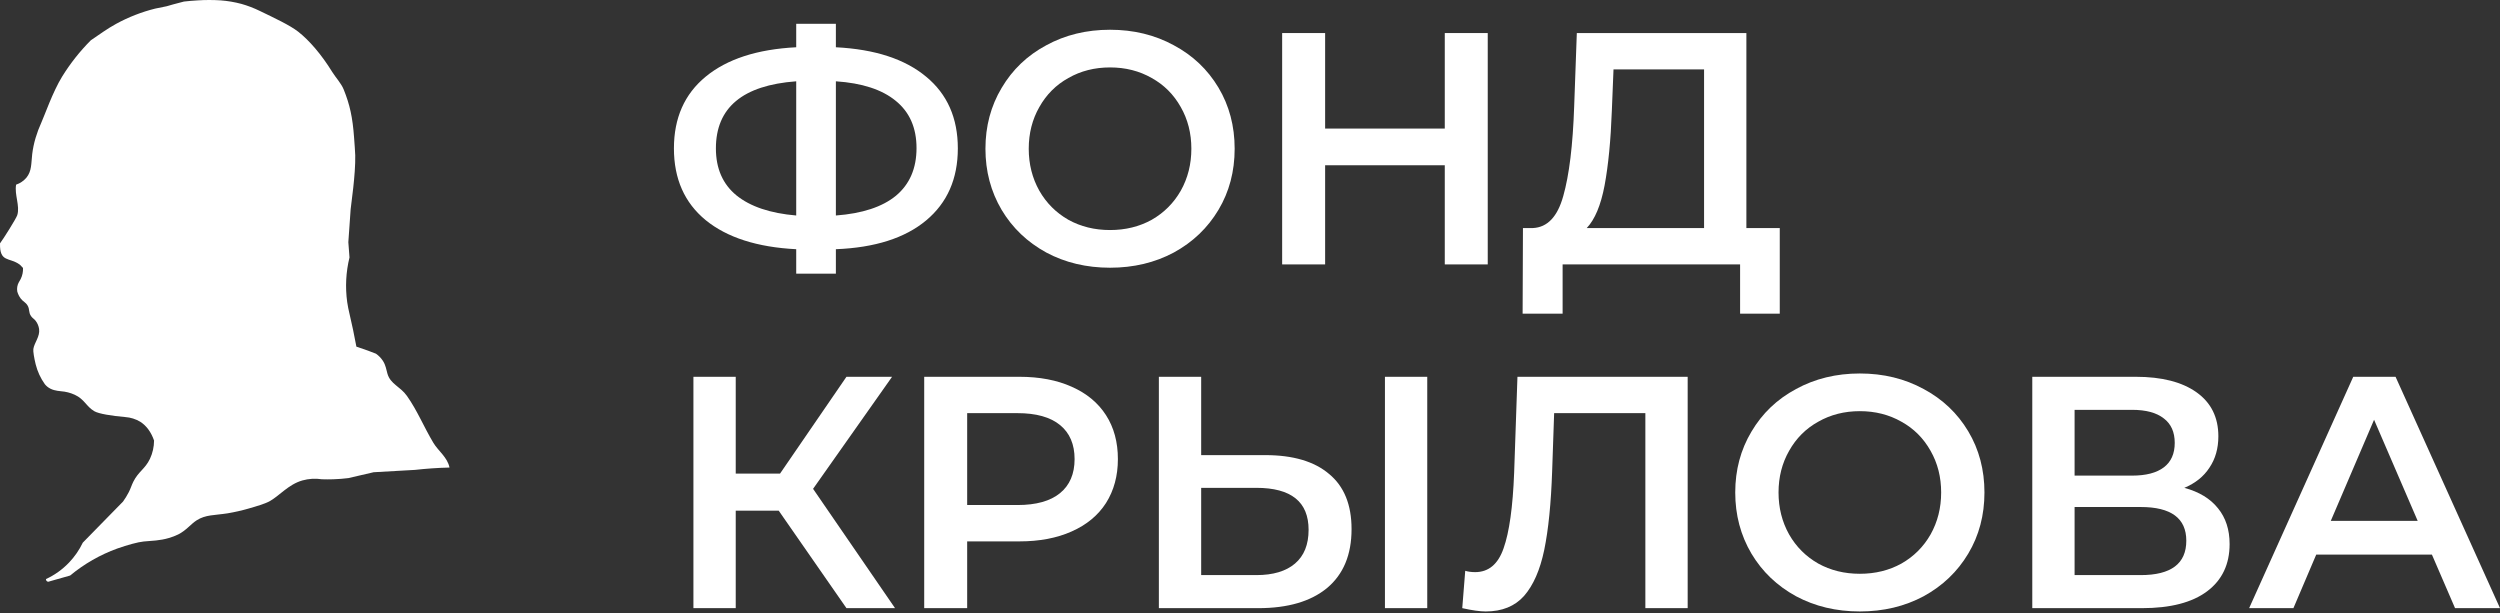 <?xml version="1.0" encoding="UTF-8"?> <svg xmlns="http://www.w3.org/2000/svg" width="379" height="93" viewBox="0 0 379 93" fill="none"><rect x="0" y="0" width="379" height="93" fill="#333333" stroke="none"/> <path fill-rule="evenodd" clip-rule="evenodd" d="M68.145 70.879C67.238 70.9 66.355 70.941 65.452 71.005C64.598 71.064 63.767 71.139 62.916 71.235L56.642 71.591C55.49 71.865 53.943 72.205 52.808 72.48C52.054 72.575 51.303 72.633 50.543 72.658C49.959 72.678 49.386 72.678 48.8 72.658C47.811 72.505 46.802 72.566 45.837 72.836C43.678 73.457 42.312 75.226 40.783 76.039C40.21 76.345 38.854 76.769 37.646 77.107C36.614 77.404 35.567 77.641 34.509 77.819C32.51 78.134 31.174 78.007 29.804 78.886C28.915 79.458 28.235 80.408 27.015 81.022C26.566 81.239 26.099 81.417 25.621 81.556C24.227 81.974 22.995 81.976 21.787 82.09C20.916 82.173 19.284 82.623 17.779 83.157C15.187 84.097 12.77 85.481 10.633 87.25L7.496 88.14C7.443 88.171 7.383 88.187 7.322 88.187C7.261 88.187 7.201 88.171 7.148 88.14C7.088 88.103 7.04 88.051 7.009 87.988C6.979 87.925 6.966 87.854 6.973 87.784C8.277 87.183 9.459 86.338 10.459 85.293C11.309 84.404 12.015 83.383 12.55 82.267C14.585 80.193 16.618 78.117 18.65 76.039C18.974 75.587 19.265 75.111 19.521 74.616C19.811 74.059 19.938 73.575 20.218 73.014C21.003 71.456 21.987 71.116 22.732 69.56C23.138 68.694 23.351 67.747 23.355 66.786C22.923 65.541 22.233 64.56 21.264 63.939C20.573 63.526 19.797 63.283 18.998 63.227C16.961 63.049 14.967 62.736 14.293 62.338C13.061 61.608 12.817 60.53 11.33 59.846C10.669 59.544 9.961 59.364 9.239 59.312C8.886 59.283 8.536 59.224 8.193 59.135C7.812 59.034 7.455 58.852 7.148 58.601C7.021 58.493 6.904 58.374 6.799 58.245C6.15 57.337 5.676 56.31 5.405 55.22C5.173 54.271 5.004 53.262 5.056 52.907C5.204 51.935 6.081 51.029 5.928 49.882C5.862 49.427 5.682 48.998 5.405 48.636C5.164 48.323 4.933 48.252 4.708 47.924C4.295 47.321 4.533 46.917 4.185 46.323C3.88 45.805 3.512 45.748 3.139 45.255C2.901 44.935 2.724 44.573 2.616 44.187C2.579 43.952 2.579 43.711 2.616 43.475C2.7 42.961 2.949 42.659 3.139 42.292C3.393 41.777 3.513 41.204 3.488 40.628C3.28 40.438 3.202 40.273 2.965 40.094C1.397 38.965 -0.066 39.833 0.002 36.892C0.438 36.336 2.454 33.137 2.616 32.621C3.057 31.219 2.165 29.505 2.442 27.994C3.05 27.791 3.593 27.422 4.011 26.927C4.821 25.936 4.72 24.813 4.882 23.368C4.985 22.523 5.16 21.69 5.405 20.877C5.642 20.086 5.933 19.313 6.276 18.563C6.726 17.583 7.977 13.965 9.413 11.623C10.651 9.618 12.113 7.767 13.77 6.107C15.107 5.208 16.193 4.388 17.604 3.616C19.476 2.593 21.467 1.816 23.53 1.303L25.273 0.947C25.595 0.851 25.912 0.758 26.236 0.669C26.789 0.514 27.331 0.372 27.887 0.235C28.584 0.155 29.281 0.096 29.978 0.057C31.139 -0.019 32.303 -0.019 33.464 0.057C34.523 0.138 35.573 0.317 36.6 0.591C37.559 0.863 38.492 1.22 39.389 1.658C41.627 2.739 43.95 3.829 45.185 4.789C46.853 6.084 48.734 8.257 50.368 10.912C50.881 11.744 51.728 12.623 52.111 13.581C53.026 15.858 53.457 17.766 53.68 20.877C53.746 21.795 53.843 23.031 53.854 23.546C53.917 26.476 53.22 31 53.157 31.731C53.122 32.151 53.042 33.384 52.983 34.222C52.923 35.06 52.867 35.888 52.808 36.714C52.867 37.486 52.926 38.257 52.983 39.027C52.442 41.237 52.323 43.533 52.634 45.789C52.725 46.424 52.84 46.967 52.983 47.568C53.352 49.106 53.709 50.835 54.028 52.551C54.609 52.737 55.17 52.931 55.741 53.141C56.163 53.294 56.574 53.453 56.991 53.618C57.403 53.903 57.757 54.266 58.037 54.686C58.492 55.376 58.559 56.056 58.734 56.643C59.19 58.245 60.679 58.581 61.696 60.024C63.286 62.275 64.23 64.678 65.705 67.142C66.43 68.354 67.835 69.324 68.145 70.879Z" fill="white"></path> <path d="M145.208 22.498C145.208 27.108 143.605 30.749 140.398 33.421C137.191 36.093 132.632 37.546 126.719 37.78V41.488H120.706V37.78C114.794 37.48 110.217 36.01 106.977 33.371C103.77 30.732 102.167 27.108 102.167 22.498C102.167 17.888 103.77 14.264 106.977 11.625C110.217 8.952 114.794 7.466 120.706 7.165V3.608H126.719V7.165C132.632 7.466 137.191 8.952 140.398 11.625C143.605 14.264 145.208 17.888 145.208 22.498ZM126.719 32.669C130.728 32.369 133.767 31.367 135.838 29.663C137.909 27.926 138.945 25.521 138.945 22.448C138.945 19.375 137.893 16.986 135.788 15.282C133.717 13.579 130.694 12.593 126.719 12.326V32.669ZM108.53 22.498C108.53 25.538 109.566 27.909 111.637 29.613C113.741 31.317 116.765 32.335 120.706 32.669V12.326C112.589 12.927 108.53 16.318 108.53 22.498Z" fill="white"></path> <path d="M168.283 40.586C164.709 40.586 161.486 39.818 158.613 38.281C155.74 36.711 153.485 34.557 151.849 31.818C150.212 29.045 149.393 25.955 149.393 22.548C149.393 19.141 150.212 16.067 151.849 13.328C153.485 10.556 155.74 8.401 158.613 6.865C161.486 5.295 164.709 4.51 168.283 4.51C171.858 4.51 175.081 5.295 177.954 6.865C180.827 8.401 183.082 10.539 184.718 13.278C186.355 16.017 187.174 19.107 187.174 22.548C187.174 25.988 186.355 29.078 184.718 31.818C183.082 34.557 180.827 36.711 177.954 38.281C175.081 39.818 171.858 40.586 168.283 40.586ZM168.283 34.874C170.622 34.874 172.726 34.356 174.597 33.321C176.468 32.252 177.937 30.782 179.006 28.911C180.075 27.007 180.61 24.886 180.61 22.548C180.61 20.21 180.075 18.105 179.006 16.235C177.937 14.33 176.468 12.861 174.597 11.825C172.726 10.756 170.622 10.222 168.283 10.222C165.945 10.222 163.841 10.756 161.97 11.825C160.099 12.861 158.63 14.33 157.561 16.235C156.492 18.105 155.957 20.21 155.957 22.548C155.957 24.886 156.492 27.007 157.561 28.911C158.63 30.782 160.099 32.252 161.97 33.321C163.841 34.356 165.945 34.874 168.283 34.874Z" fill="white"></path> <path d="M225.541 5.011V40.085H219.028V25.053H200.889V40.085H194.375V5.011H200.889V19.491H219.028V5.011H225.541Z" fill="white"></path> <path d="M269.812 34.573V47.551H263.799V40.085H236.892V47.551H230.829L230.879 34.573H232.382C234.587 34.473 236.123 32.853 236.992 29.713C237.894 26.54 238.445 22.013 238.645 16.134L239.046 5.011H264.751V34.573H269.812ZM244.357 16.735C244.19 21.279 243.823 25.07 243.255 28.11C242.687 31.116 241.785 33.271 240.549 34.573H258.337V10.522H244.608L244.357 16.735Z" fill="white"></path> <path d="M118.051 77.414H111.537V92.196H105.123V57.121H111.537V71.802H118.251L128.322 57.121H135.237L123.262 74.107L135.688 92.196H128.322L118.051 77.414Z" fill="white"></path> <path d="M154.54 57.121C157.58 57.121 160.219 57.622 162.457 58.624C164.729 59.627 166.466 61.063 167.668 62.934C168.871 64.804 169.472 67.026 169.472 69.598C169.472 72.136 168.871 74.358 167.668 76.262C166.466 78.133 164.729 79.569 162.457 80.571C160.219 81.573 157.58 82.074 154.54 82.074H146.623V92.196H140.11V57.121H154.54ZM154.24 76.563C157.079 76.563 159.234 75.961 160.703 74.759C162.173 73.556 162.908 71.836 162.908 69.598C162.908 67.36 162.173 65.639 160.703 64.437C159.234 63.234 157.079 62.633 154.24 62.633H146.623V76.563H154.24Z" fill="white"></path> <path d="M191.819 68.996C196.028 68.996 199.251 69.948 201.489 71.853C203.761 73.723 204.896 76.513 204.896 80.22C204.896 84.095 203.66 87.068 201.188 89.139C198.717 91.177 195.243 92.196 190.766 92.196H175.684V57.121H182.098V68.996H191.819ZM190.466 87.185C193.004 87.185 194.959 86.6 196.328 85.431C197.698 84.262 198.383 82.559 198.383 80.32C198.383 76.078 195.744 73.957 190.466 73.957H182.098V87.185H190.466ZM209.957 57.121H216.371V92.196H209.957V57.121Z" fill="white"></path> <path d="M255.851 57.121V92.196H249.437V62.633H235.608L235.307 71.402C235.14 76.312 234.74 80.304 234.105 83.377C233.47 86.417 232.451 88.738 231.048 90.342C229.645 91.912 227.708 92.697 225.236 92.697C224.368 92.697 223.182 92.53 221.678 92.196L222.129 86.534C222.564 86.667 223.065 86.734 223.633 86.734C225.67 86.734 227.107 85.532 227.942 83.126C228.81 80.688 229.345 76.863 229.545 71.652L230.046 57.121H255.851Z" fill="white"></path> <path d="M281.953 92.697C278.378 92.697 275.155 91.928 272.282 90.392C269.409 88.822 267.154 86.667 265.518 83.928C263.881 81.156 263.062 78.066 263.062 74.659C263.062 71.251 263.881 68.178 265.518 65.439C267.154 62.666 269.409 60.512 272.282 58.975C275.155 57.405 278.378 56.62 281.953 56.62C285.527 56.62 288.75 57.405 291.623 58.975C294.496 60.512 296.751 62.65 298.387 65.389C300.024 68.128 300.843 71.218 300.843 74.659C300.843 78.099 300.024 81.189 298.387 83.928C296.751 86.667 294.496 88.822 291.623 90.392C288.75 91.928 285.527 92.697 281.953 92.697ZM281.953 86.985C284.291 86.985 286.395 86.467 288.266 85.431C290.137 84.362 291.606 82.893 292.675 81.022C293.744 79.118 294.279 76.997 294.279 74.659C294.279 72.32 293.744 70.216 292.675 68.345C291.606 66.441 290.137 64.971 288.266 63.936C286.395 62.867 284.291 62.332 281.953 62.332C279.614 62.332 277.51 62.867 275.639 63.936C273.768 64.971 272.299 66.441 271.23 68.345C270.161 70.216 269.626 72.32 269.626 74.659C269.626 76.997 270.161 79.118 271.23 81.022C272.299 82.893 273.768 84.362 275.639 85.431C277.51 86.467 279.614 86.985 281.953 86.985Z" fill="white"></path> <path d="M331.143 73.957C333.381 74.558 335.085 75.594 336.254 77.064C337.423 78.5 338.008 80.304 338.008 82.475C338.008 85.548 336.872 87.937 334.601 89.64C332.329 91.344 329.039 92.196 324.73 92.196H308.094V57.121H323.778C327.719 57.121 330.793 57.906 332.997 59.476C335.202 61.046 336.304 63.268 336.304 66.14C336.304 67.978 335.853 69.564 334.951 70.9C334.083 72.237 332.814 73.255 331.143 73.957ZM314.508 72.103H323.226C325.331 72.103 326.934 71.686 328.037 70.85C329.139 70.015 329.69 68.779 329.69 67.143C329.69 65.506 329.139 64.27 328.037 63.435C326.934 62.566 325.331 62.132 323.226 62.132H314.508V72.103ZM324.529 87.185C329.139 87.185 331.444 85.448 331.444 81.974C331.444 78.567 329.139 76.863 324.529 76.863H314.508V87.185H324.529Z" fill="white"></path> <path d="M368.678 84.079H351.14L347.683 92.196H340.969L356.752 57.121H363.166L379 92.196H372.185L368.678 84.079ZM366.523 78.968L359.909 63.635L353.345 78.968H366.523Z" fill="white"></path> </svg> 